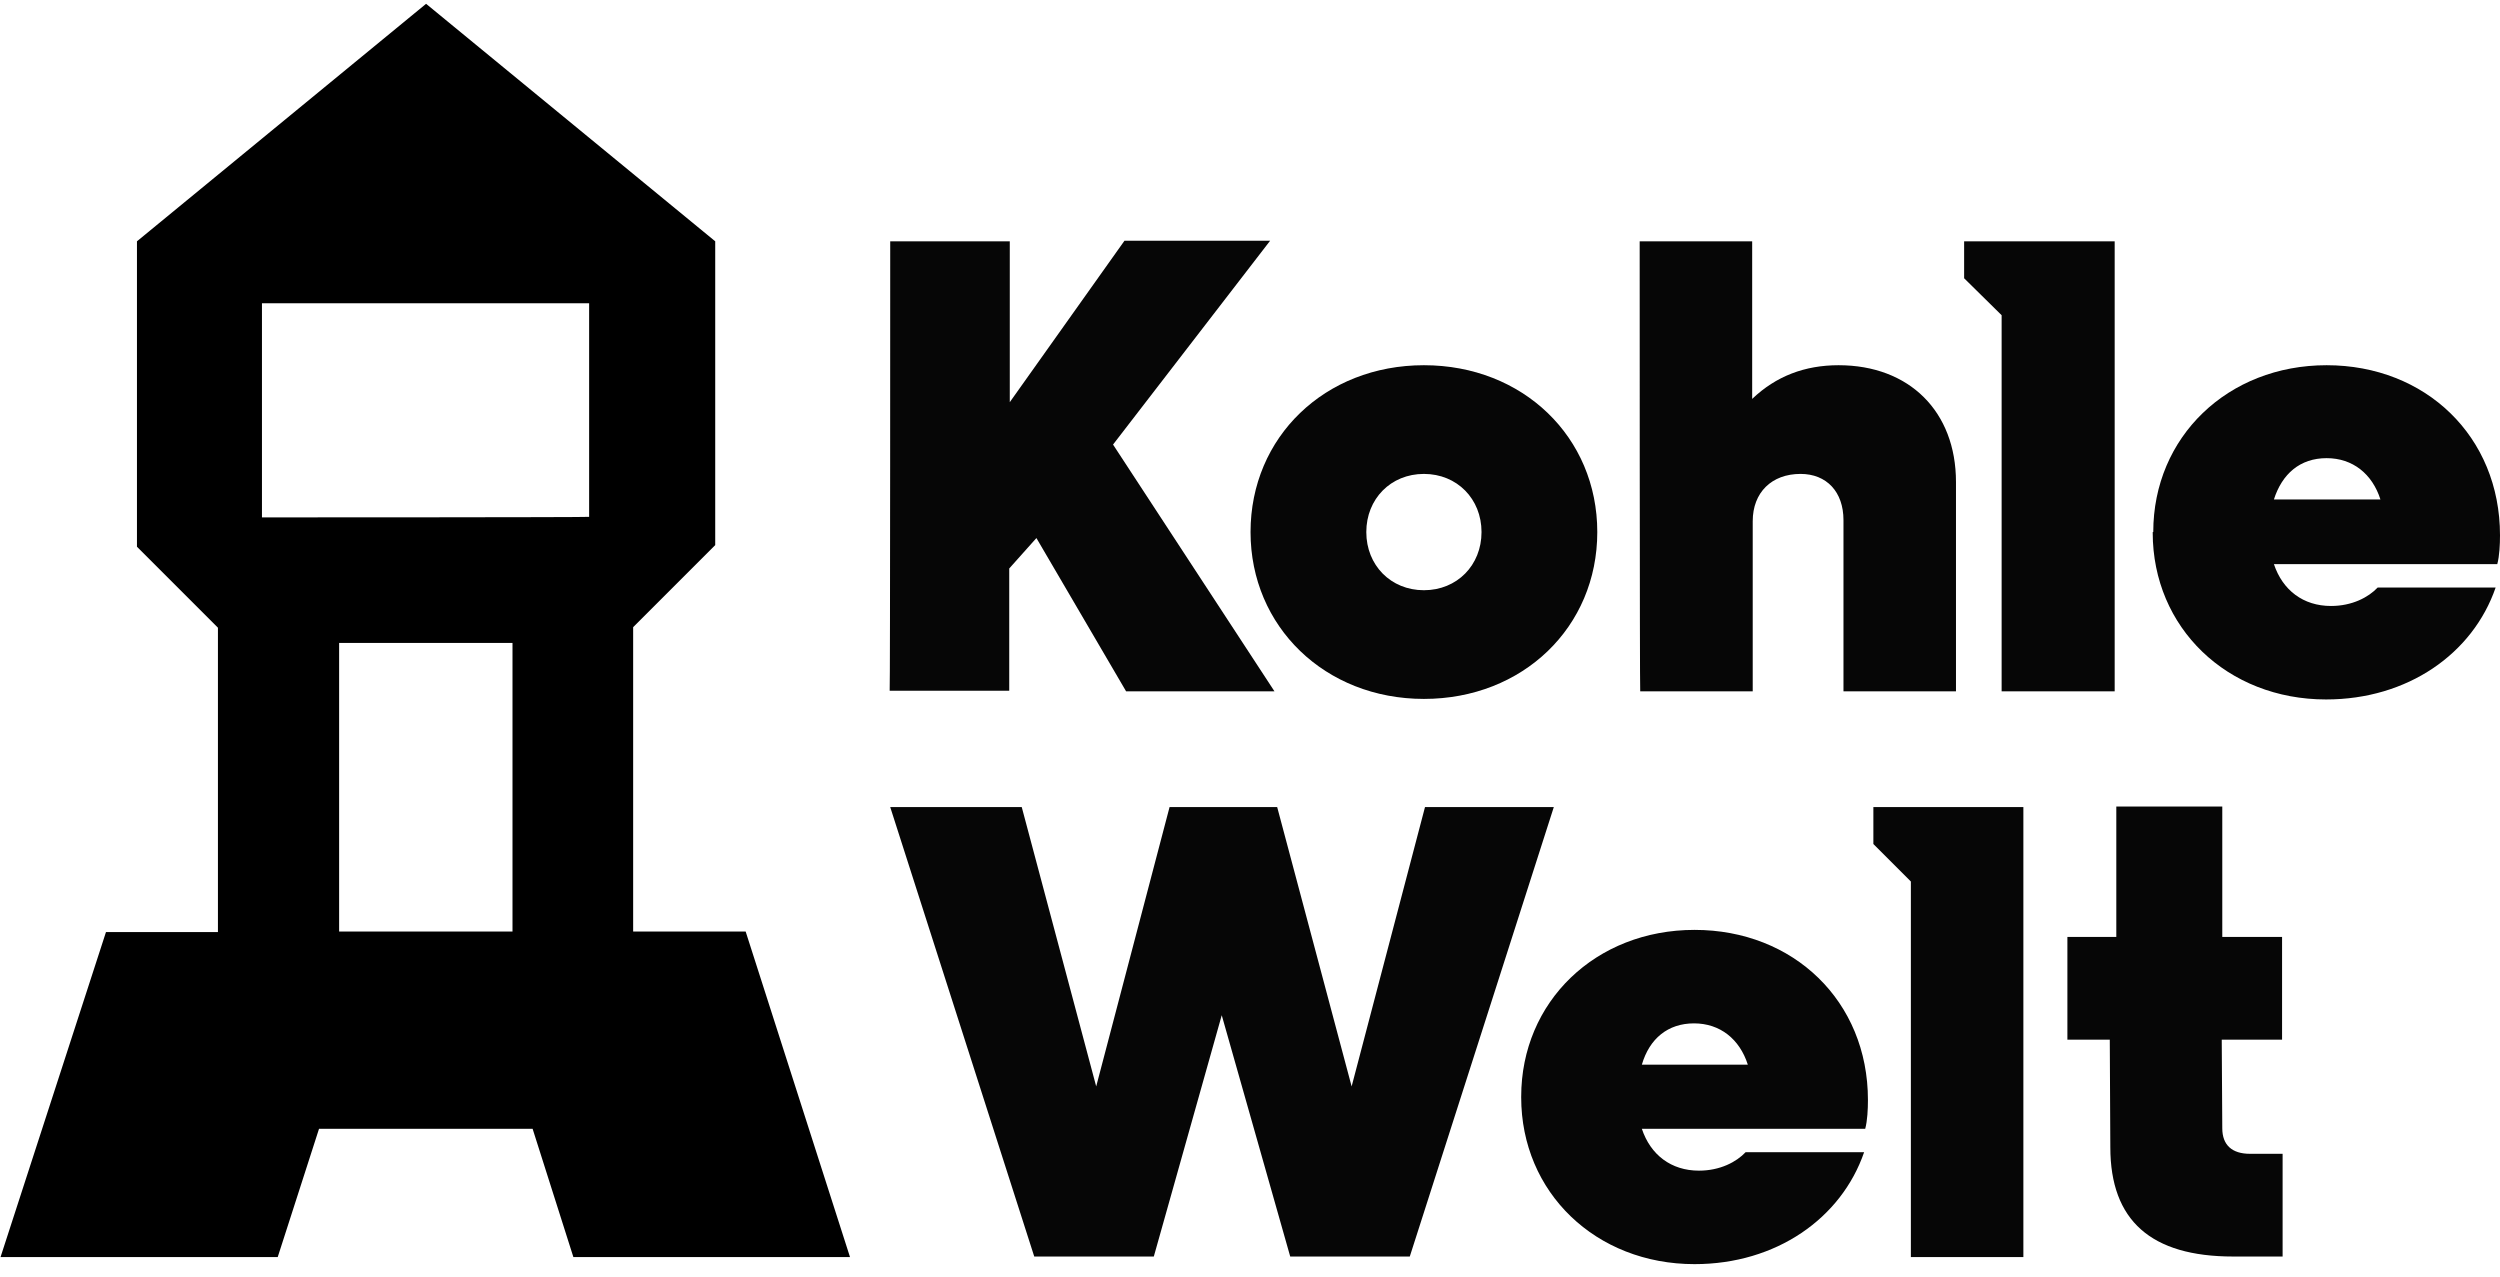 <?xml version="1.0" encoding="utf-8"?>
<!-- Generator: Adobe Illustrator 28.3.0, SVG Export Plug-In . SVG Version: 6.00 Build 0)  -->
<svg version="1.1" id="Ebene_1" xmlns="http://www.w3.org/2000/svg" xmlns:xlink="http://www.w3.org/1999/xlink" x="0px" y="0px"
	 width="460px" height="235px" viewBox="0 0 460 235" style="enable-background:new 0 0 460 235;" xml:space="preserve">
<style type="text/css">
	.st0{fill:#060606;}
</style>
<g>
	<path class="st0" d="M163.8,44.4h22V74l21.1-29.7h26.8l-28.9,37.5l29.7,45.4h-27.3l-16.5-28.2l-5,5.6v22.5h-22
		C163.8,127.2,163.8,44.4,163.8,44.4z"/>
	<path class="st0" d="M230.1,97.9c0-17.5,13.7-30.7,31.9-30.7s31.9,13.2,31.9,30.7s-13.7,30.7-31.9,30.7S230.1,115.3,230.1,97.9z
		 M272.6,97.9c0-6.1-4.5-10.7-10.6-10.7s-10.6,4.6-10.6,10.7c0,6.1,4.5,10.7,10.6,10.7S272.6,104,272.6,97.9z"/>
	<path class="st0" d="M301.7,44.4h20.7v29c4.4-4.2,9.7-6.2,15.9-6.2c13,0,21.6,8.5,21.6,21.5v38.5h-20.7V95.7c0-5.2-3.1-8.5-7.9-8.5
		c-5.3,0-8.8,3.4-8.8,8.7v31.3h-20.7C301.7,127.2,301.7,44.4,301.7,44.4z"/>
	<path class="st0" d="M396.2,97.9c0-17.5,13.7-30.7,31.9-30.7S460,80.3,460,98.5c0,1.7-0.1,3.8-0.5,5.3h-41.1
		c1.6,4.8,5.4,7.7,10.5,7.7c3.9,0,6.9-1.6,8.6-3.4h21.7c-4.2,12.2-16.2,20.6-31.2,20.6c-18.2,0-31.9-13.2-31.9-30.7V97.9z
		 M418.4,91.9H438c-1.5-4.7-5.1-7.6-9.9-7.6C423.2,84.3,419.9,87.2,418.4,91.9L418.4,91.9z"/>
	<polygon class="st0" points="361.4,44.4 361.4,51.2 368.3,58 368.3,127.2 389.1,127.2 389.1,44.4 	"/>
	<path class="st0" d="M163.8,148.5H188l13.7,51.4l13.5-51.4H235l13.7,51.4l13.5-51.4h23.7l-26.5,82.7h-22l-12.6-44.4l-12.5,44.4h-22
		L163.8,148.5L163.8,148.5z"/>
	<path class="st0" d="M279.9,201.8c0-17.5,13.7-30.7,31.9-30.7s31.9,13.1,31.9,31.3c0,1.7-0.1,3.8-0.5,5.3h-41.1
		c1.6,4.8,5.4,7.7,10.5,7.7c3.9,0,6.9-1.6,8.6-3.4H343c-4.2,12.2-16.2,20.6-31.2,20.6c-18.2,0-31.9-13.2-31.9-30.7L279.9,201.8z
		 M302.1,195.9h19.5c-1.5-4.7-5.1-7.6-9.9-7.6S303.5,191.1,302.1,195.9L302.1,195.9z"/>
	<polygon class="st0" points="344.7,148.5 344.7,155.3 351.6,162.2 351.6,231.3 372.3,231.3 372.3,148.5 	"/>
	<path class="st0" d="M419.9,191.3v-18.9h-11v-24h-19.5v24h-9v18.9h7.8l0.1,19.8c0,13.5,7.5,20.1,22.6,20.1h9.1v-18.9h-6
		c-3.3,0-5.1-1.6-5.1-4.7l-0.1-16.3L419.9,191.3L419.9,191.3z"/>
</g>
<path d="M137.2,171.4h-20.7v-56l15.1-15.1V44.4L78.4,0.7L25.2,44.4v56.2l14.9,14.9v56H19.5L0.1,231.3h51l7.6-23.6H98l7.5,23.6h50.9
	L137.2,171.4L137.2,171.4z M94.3,171.4H62.4v-53.1h31.9V171.4z M48.2,95.2V55.8h60.2v39.3C108.4,95.2,48.2,95.2,48.2,95.2z"/>
</svg>
